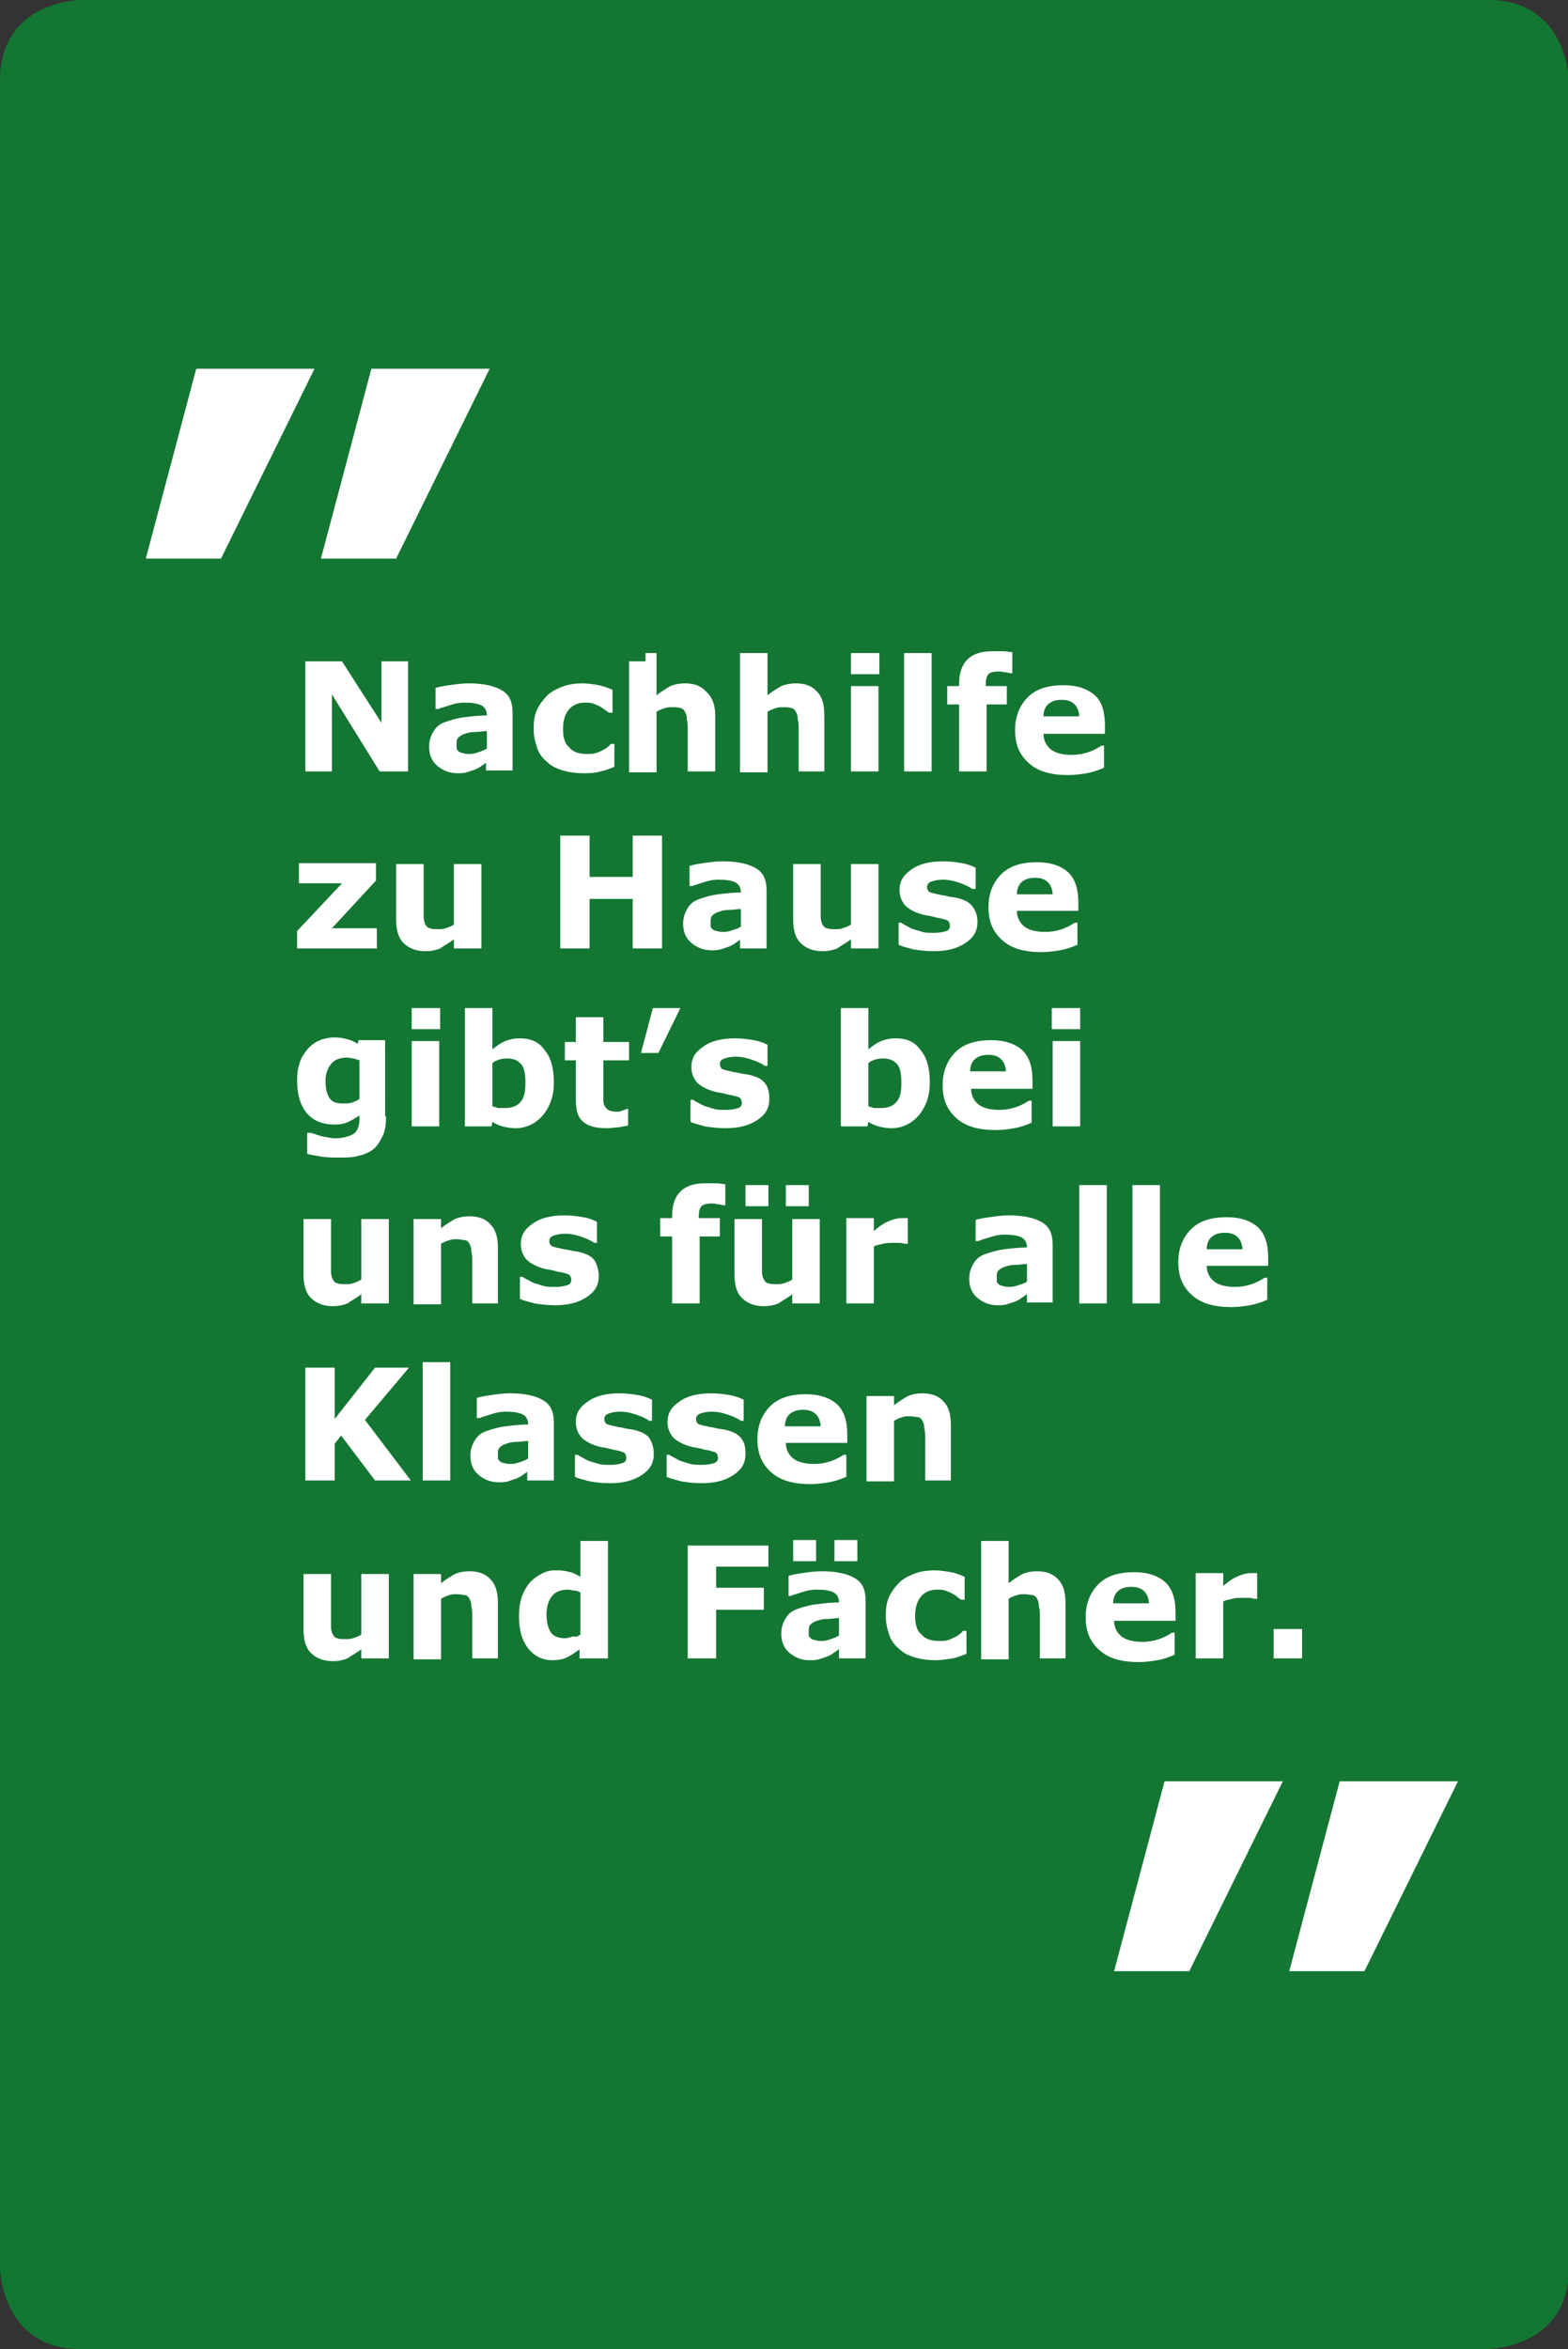 <?xml version="1.0" encoding="utf-8"?>
<!-- Generator: Adobe Illustrator 18.1.1, SVG Export Plug-In . SVG Version: 6.00 Build 0)  -->
<svg version="1.1" id="Ebene_1" xmlns="http://www.w3.org/2000/svg" xmlns:xlink="http://www.w3.org/1999/xlink" x="0px" y="0px"
	 viewBox="0 0 171 256.1" enable-background="new 0 0 171 256.1" xml:space="preserve">
<rect x="0" y="0" width="171" height="256.1" fill="#333333" stroke="none"/>
<g>
	<path fill="#147633" d="M8.7,0.8c0,0-8,0-8,8v238.6c0,0,0,8,8,8h153.5c0,0,8,0,8-8V8.8c0,0,0-8-8-8H8.7z"/>
</g>
<g>
	<path fill="#147633" d="M162.2,256.1H8.8c-8.6,0-8.8-8.7-8.8-8.8V8.8C0,0.1,8.7,0,8.8,0h153.5c8.6,0,8.8,8.7,8.8,8.8v238.6
		C171,256,162.3,256.1,162.2,256.1z M8.8,1.5c-0.3,0-7.2,0.1-7.2,7.2v238.6c0,0.3,0.1,7.2,7.2,7.2h153.5h0c0.3,0,7.3-0.1,7.3-7.2
		V8.8c0-0.3-0.1-7.2-7.2-7.2H8.8z"/>
</g>
<g>
	<rect x="31.7" y="71.1" fill="#147633" width="126" height="156"/>
</g>
<g>
	<path fill="#FFFFFF" d="M44.5,84.1h-3.1l-5.2-8.4v8.4h-2.9V71.8h3.8l4.5,7v-7h2.9V84.1z"/>
	<path fill="#FFFFFF" d="M53.1,83.1c-0.2,0.1-0.4,0.3-0.6,0.4c-0.2,0.2-0.5,0.3-0.7,0.4c-0.3,0.1-0.6,0.2-0.9,0.3
		c-0.3,0.1-0.7,0.1-1,0.1c-0.9,0-1.6-0.3-2.2-0.8c-0.6-0.5-0.9-1.2-0.9-2.1c0-0.7,0.2-1.2,0.5-1.7s0.7-0.8,1.3-1
		c0.6-0.2,1.2-0.4,2-0.5c0.8-0.1,1.7-0.2,2.5-0.2v0c0-0.5-0.2-0.9-0.6-1.1c-0.4-0.2-1-0.3-1.9-0.3c-0.5,0-1,0.1-1.6,0.3
		c-0.6,0.2-1,0.3-1.2,0.4h-0.3V75c0.3-0.1,0.8-0.2,1.5-0.3c0.7-0.1,1.4-0.2,2.1-0.2c1.7,0,2.9,0.3,3.7,0.8c0.8,0.5,1.1,1.3,1.1,2.4
		v6.3h-2.9V83.1z M53.1,81.6v-1.9c-0.4,0-0.8,0.1-1.3,0.1s-0.8,0.1-1.1,0.2c-0.3,0.1-0.5,0.2-0.7,0.4s-0.2,0.4-0.2,0.7
		c0,0.2,0,0.3,0,0.5c0,0.1,0.1,0.2,0.2,0.3c0.1,0.1,0.3,0.2,0.5,0.2c0.2,0.1,0.5,0.1,0.8,0.1c0.3,0,0.6-0.1,0.9-0.2
		S52.8,81.8,53.1,81.6z"/>
	<path fill="#FFFFFF" d="M63.6,84.3c-0.8,0-1.5-0.1-2.2-0.3c-0.7-0.2-1.3-0.5-1.7-0.9c-0.5-0.4-0.9-0.9-1.1-1.5s-0.4-1.3-0.4-2.1
		c0-0.9,0.1-1.6,0.4-2.2c0.3-0.6,0.7-1.1,1.2-1.6c0.5-0.4,1.1-0.7,1.7-0.9s1.3-0.3,2-0.3c0.6,0,1.2,0.1,1.8,0.2
		c0.5,0.1,1,0.3,1.5,0.5v2.5h-0.4c-0.1-0.1-0.3-0.2-0.4-0.3c-0.2-0.1-0.4-0.3-0.6-0.4c-0.2-0.1-0.5-0.2-0.7-0.3
		c-0.3-0.1-0.6-0.1-0.9-0.1c-0.8,0-1.4,0.3-1.8,0.8c-0.4,0.5-0.6,1.2-0.6,2.1c0,0.9,0.2,1.6,0.7,2c0.4,0.5,1.1,0.7,1.9,0.7
		c0.4,0,0.7,0,1-0.1c0.3-0.1,0.5-0.2,0.7-0.3c0.2-0.1,0.4-0.2,0.5-0.3c0.1-0.1,0.3-0.2,0.4-0.4h0.4v2.5c-0.5,0.2-1,0.4-1.5,0.5
		C64.8,84.3,64.2,84.3,63.6,84.3z"/>
	<path fill="#FFFFFF" d="M78,84.1h-3v-4.6c0-0.4,0-0.7-0.1-1.1c0-0.4-0.1-0.6-0.2-0.8c-0.1-0.2-0.3-0.4-0.5-0.4
		c-0.2-0.1-0.5-0.1-0.9-0.1c-0.3,0-0.5,0-0.8,0.1c-0.3,0.1-0.6,0.2-0.9,0.4v6.6h-3V71.2h3v4.6c0.5-0.4,1-0.7,1.5-1
		c0.5-0.2,1-0.3,1.6-0.3c1,0,1.8,0.3,2.3,0.9C77.7,76,78,76.9,78,78V84.1z"/>
	<path fill="#FFFFFF" d="M90.1,84.1h-3v-4.6c0-0.4,0-0.7-0.1-1.1c0-0.4-0.1-0.6-0.2-0.8c-0.1-0.2-0.3-0.4-0.5-0.4
		c-0.2-0.1-0.5-0.1-0.9-0.1c-0.3,0-0.5,0-0.8,0.1c-0.3,0.1-0.6,0.2-0.9,0.4v6.6h-3V71.2h3v4.6c0.5-0.4,1-0.7,1.5-1
		c0.5-0.2,1-0.3,1.6-0.3c1,0,1.8,0.3,2.3,0.9c0.6,0.6,0.8,1.5,0.8,2.6V84.1z"/>
	<path fill="#FFFFFF" d="M95.9,73.5h-3.1v-2.3h3.1V73.5z M95.8,84.1h-3v-9.3h3V84.1z"/>
	<path fill="#FFFFFF" d="M101.6,84.1h-3V71.2h3V84.1z"/>
	<path fill="#FFFFFF" d="M110.4,73.4h-0.2c-0.1,0-0.3-0.1-0.5-0.1c-0.2,0-0.4-0.1-0.7-0.1c-0.6,0-1,0.1-1.2,0.3
		c-0.2,0.2-0.3,0.6-0.3,1.2v0.1h2.3v2h-2.2v7.3h-3v-7.3h-1.3v-2h1.3v-0.3c0-1.1,0.3-2,0.9-2.6c0.6-0.6,1.5-0.9,2.7-0.9
		c0.4,0,0.8,0,1.2,0c0.4,0,0.7,0.1,1,0.1V73.4z"/>
	<path fill="#FFFFFF" d="M120.6,80h-6.8c0,0.7,0.3,1.3,0.8,1.7c0.5,0.4,1.3,0.6,2.3,0.6c0.6,0,1.2-0.1,1.8-0.3
		c0.6-0.2,1.1-0.5,1.4-0.7h0.3v2.4c-0.7,0.3-1.3,0.5-1.9,0.6s-1.3,0.2-2,0.2c-1.9,0-3.3-0.4-4.3-1.3s-1.5-2-1.5-3.6
		c0-1.5,0.5-2.7,1.4-3.6c0.9-0.9,2.2-1.3,3.9-1.3c1.5,0,2.6,0.4,3.4,1.1s1.1,1.9,1.1,3.3V80z M117.7,78.2c0-0.6-0.2-1.1-0.5-1.4
		s-0.7-0.5-1.4-0.5c-0.6,0-1,0.1-1.4,0.4c-0.4,0.3-0.6,0.8-0.6,1.4H117.7z"/>
</g>
<g>
	<path fill="#FFFFFF" d="M41.1,103.4h-8.7v-1.9l4.9-5.2h-4.7v-2.2H41V96l-4.8,5.2h4.9V103.4z"/>
	<path fill="#FFFFFF" d="M52.5,103.4h-3v-1c-0.5,0.4-1.1,0.7-1.5,1c-0.5,0.2-1,0.3-1.6,0.3c-1,0-1.8-0.3-2.4-0.9
		c-0.6-0.6-0.8-1.5-0.8-2.6v-6h3v4.6c0,0.5,0,0.9,0,1.2s0.1,0.6,0.2,0.8c0.1,0.2,0.3,0.4,0.5,0.4c0.2,0.1,0.5,0.1,0.9,0.1
		c0.3,0,0.5,0,0.8-0.1s0.6-0.2,0.9-0.4v-6.6h3V103.4z"/>
	<path fill="#FFFFFF" d="M72.2,103.4h-3.2V98h-4.7v5.4h-3.2V91.1h3.2v4.5h4.7v-4.5h3.2V103.4z"/>
	<path fill="#FFFFFF" d="M80.8,102.4c-0.2,0.1-0.4,0.3-0.6,0.4c-0.2,0.2-0.5,0.3-0.7,0.4c-0.3,0.1-0.6,0.2-0.9,0.3
		c-0.3,0.1-0.7,0.1-1,0.1c-0.9,0-1.6-0.3-2.2-0.8c-0.6-0.5-0.9-1.2-0.9-2.1c0-0.7,0.2-1.2,0.5-1.7s0.7-0.8,1.3-1
		c0.6-0.2,1.2-0.4,2-0.5c0.8-0.1,1.7-0.2,2.5-0.2v0c0-0.5-0.2-0.9-0.6-1.1c-0.4-0.2-1-0.3-1.9-0.3c-0.5,0-1,0.1-1.6,0.3
		c-0.6,0.2-1,0.3-1.2,0.4h-0.3v-2.2c0.3-0.1,0.8-0.2,1.5-0.3c0.7-0.1,1.4-0.2,2.1-0.2c1.7,0,2.9,0.3,3.7,0.8s1.1,1.3,1.1,2.4v6.3
		h-2.9V102.4z M80.8,101v-1.9c-0.4,0-0.8,0.1-1.3,0.1s-0.8,0.1-1.1,0.2c-0.3,0.1-0.5,0.2-0.7,0.4s-0.2,0.4-0.2,0.7
		c0,0.2,0,0.3,0,0.5c0,0.1,0.1,0.2,0.2,0.3c0.1,0.1,0.3,0.2,0.5,0.2c0.2,0.1,0.5,0.1,0.8,0.1c0.3,0,0.6-0.1,0.9-0.2
		S80.6,101.2,80.8,101z"/>
	<path fill="#FFFFFF" d="M95.8,103.4h-3v-1c-0.5,0.4-1.1,0.7-1.5,1c-0.5,0.2-1,0.3-1.6,0.3c-1,0-1.8-0.3-2.4-0.9
		c-0.6-0.6-0.8-1.5-0.8-2.6v-6h3v4.6c0,0.5,0,0.9,0,1.2s0.1,0.6,0.2,0.8c0.1,0.2,0.3,0.4,0.5,0.4c0.2,0.1,0.5,0.1,0.9,0.1
		c0.3,0,0.5,0,0.8-0.1s0.6-0.2,0.9-0.4v-6.6h3V103.4z"/>
	<path fill="#FFFFFF" d="M106.6,100.5c0,1-0.4,1.7-1.3,2.3c-0.9,0.6-2,0.9-3.5,0.9c-0.8,0-1.6-0.1-2.2-0.2c-0.7-0.2-1.2-0.3-1.6-0.5
		v-2.4h0.3c0.1,0.1,0.3,0.2,0.5,0.3c0.2,0.1,0.5,0.3,0.8,0.4c0.3,0.1,0.7,0.2,1,0.3s0.8,0.1,1.3,0.1c0.6,0,1-0.1,1.3-0.2
		c0.3-0.1,0.4-0.3,0.4-0.6c0-0.2-0.1-0.4-0.2-0.5s-0.5-0.2-0.9-0.3c-0.2,0-0.5-0.1-0.9-0.2c-0.4-0.1-0.7-0.1-1-0.2
		c-0.8-0.2-1.5-0.6-1.9-1c-0.4-0.5-0.6-1-0.6-1.7c0-0.9,0.4-1.6,1.3-2.2c0.8-0.6,2-0.9,3.5-0.9c0.7,0,1.4,0.1,2,0.2
		c0.6,0.1,1.1,0.3,1.5,0.5v2.3H106c-0.4-0.3-0.9-0.5-1.5-0.7c-0.6-0.2-1.1-0.3-1.7-0.3c-0.5,0-0.9,0.1-1.2,0.2
		c-0.3,0.1-0.5,0.3-0.5,0.6c0,0.2,0.1,0.4,0.2,0.5c0.1,0.1,0.5,0.2,1,0.3c0.3,0.1,0.6,0.1,1,0.2c0.3,0.1,0.7,0.1,1.1,0.2
		c0.8,0.2,1.4,0.5,1.7,1C106.4,99.3,106.6,99.8,106.6,100.5z"/>
	<path fill="#FFFFFF" d="M117.7,99.3h-6.8c0,0.7,0.3,1.3,0.8,1.7c0.5,0.4,1.3,0.6,2.3,0.6c0.6,0,1.2-0.1,1.8-0.3
		c0.6-0.2,1.1-0.5,1.4-0.7h0.3v2.4c-0.7,0.3-1.3,0.5-1.9,0.6s-1.3,0.2-2,0.2c-1.9,0-3.3-0.4-4.3-1.3s-1.5-2-1.5-3.6
		c0-1.5,0.5-2.7,1.4-3.6c0.9-0.9,2.2-1.3,3.9-1.3c1.5,0,2.6,0.4,3.4,1.1c0.8,0.8,1.1,1.9,1.1,3.3V99.3z M114.8,97.6
		c0-0.6-0.2-1.1-0.5-1.4c-0.3-0.3-0.7-0.5-1.4-0.5c-0.6,0-1,0.1-1.4,0.4c-0.4,0.3-0.6,0.8-0.6,1.4H114.8z"/>
</g>
<g>
	<path fill="#FFFFFF" d="M42.1,121.7c0,0.9-0.1,1.6-0.4,2.2s-0.6,1.1-1,1.4c-0.4,0.3-1,0.6-1.6,0.7c-0.6,0.2-1.3,0.2-2.1,0.2
		c-0.6,0-1.3,0-1.9-0.1s-1.2-0.2-1.6-0.3v-2.3h0.4c0.4,0.1,0.8,0.3,1.3,0.4s1,0.2,1.4,0.2c0.5,0,1-0.1,1.3-0.2
		c0.3-0.1,0.6-0.2,0.8-0.4c0.2-0.2,0.3-0.4,0.4-0.7c0.1-0.3,0.1-0.6,0.1-1v-0.2c-0.4,0.3-0.8,0.5-1.2,0.7c-0.4,0.2-0.9,0.3-1.5,0.3
		c-1.3,0-2.3-0.4-3-1.2c-0.7-0.8-1.1-2-1.1-3.6c0-0.8,0.1-1.4,0.3-2c0.2-0.6,0.5-1,0.9-1.5c0.4-0.4,0.8-0.7,1.3-0.9
		c0.5-0.2,1.1-0.3,1.6-0.3c0.5,0,1,0.1,1.4,0.2c0.4,0.1,0.8,0.3,1.1,0.5l0.1-0.4h2.9V121.7z M39.2,119.8v-4.2
		c-0.2-0.1-0.4-0.1-0.6-0.2c-0.2,0-0.5-0.1-0.7-0.1c-0.8,0-1.4,0.2-1.8,0.7s-0.6,1.1-0.6,1.9c0,0.9,0.2,1.5,0.5,1.9
		c0.3,0.4,0.8,0.5,1.5,0.5c0.3,0,0.6,0,0.9-0.1S38.9,120,39.2,119.8z"/>
	<path fill="#FFFFFF" d="M48,112.2h-3.1v-2.3H48V112.2z M47.9,122.8h-3v-9.3h3V122.8z"/>
	<path fill="#FFFFFF" d="M60.4,118c0,1.5-0.4,2.6-1.2,3.6c-0.8,0.9-1.8,1.4-3,1.4c-0.5,0-1-0.1-1.4-0.2s-0.8-0.3-1.1-0.5l-0.1,0.5
		h-2.9v-12.9h3v4.5c0.5-0.4,0.9-0.7,1.4-0.9c0.5-0.2,1-0.3,1.6-0.3c1.2,0,2.1,0.4,2.7,1.3C60.1,115.3,60.4,116.5,60.4,118z
		 M57.3,118c0-0.8-0.1-1.5-0.4-1.9s-0.8-0.7-1.5-0.7c-0.3,0-0.6,0-0.9,0.1s-0.6,0.2-0.8,0.4v4.7c0.2,0.1,0.4,0.1,0.6,0.2
		c0.2,0,0.4,0,0.7,0c0.8,0,1.4-0.2,1.8-0.7S57.3,119,57.3,118z"/>
	<path fill="#FFFFFF" d="M68.5,122.7c-0.3,0.1-0.7,0.1-1,0.2c-0.4,0-0.8,0.1-1.3,0.1c-1.2,0-2-0.2-2.6-0.7s-0.8-1.3-0.8-2.4v-4.3
		h-1.2v-2h1.2v-2.7h3v2.7h2.8v2h-2.8v3.3c0,0.3,0,0.6,0,0.9c0,0.2,0,0.5,0.1,0.7c0.1,0.2,0.2,0.3,0.4,0.5c0.2,0.1,0.5,0.2,0.9,0.2
		c0.2,0,0.4,0,0.6-0.1c0.2-0.1,0.4-0.1,0.5-0.2h0.2V122.7z"/>
	<path fill="#FFFFFF" d="M74.2,109.9l-2.4,4.9h-1.9l1.3-4.9H74.2z"/>
	<path fill="#FFFFFF" d="M83.9,119.8c0,1-0.4,1.7-1.3,2.3c-0.9,0.6-2,0.9-3.5,0.9c-0.8,0-1.6-0.1-2.2-0.2c-0.7-0.2-1.2-0.3-1.6-0.5
		v-2.4h0.3c0.1,0.1,0.3,0.2,0.5,0.3c0.2,0.1,0.5,0.3,0.8,0.4c0.3,0.1,0.7,0.2,1,0.3s0.8,0.1,1.3,0.1c0.6,0,1-0.1,1.3-0.2
		c0.3-0.1,0.4-0.3,0.4-0.6c0-0.2-0.1-0.4-0.2-0.5s-0.5-0.2-0.9-0.3c-0.2,0-0.5-0.1-0.9-0.2c-0.4-0.1-0.7-0.1-1-0.2
		c-0.8-0.2-1.5-0.6-1.9-1c-0.4-0.5-0.6-1-0.6-1.7c0-0.9,0.4-1.6,1.3-2.2c0.8-0.6,2-0.9,3.5-0.9c0.7,0,1.4,0.1,2,0.2
		c0.6,0.1,1.1,0.3,1.5,0.5v2.3h-0.3c-0.4-0.3-0.9-0.5-1.5-0.7c-0.6-0.2-1.1-0.3-1.7-0.3c-0.5,0-0.9,0.1-1.2,0.2
		c-0.3,0.1-0.5,0.3-0.5,0.6c0,0.2,0.1,0.4,0.2,0.5c0.1,0.1,0.5,0.2,1,0.3c0.3,0.1,0.6,0.1,1,0.2c0.3,0.1,0.7,0.1,1.1,0.2
		c0.8,0.2,1.4,0.5,1.7,1C83.8,118.6,83.9,119.2,83.9,119.8z"/>
	<path fill="#FFFFFF" d="M101.4,118c0,1.5-0.4,2.6-1.2,3.6c-0.8,0.9-1.8,1.4-3,1.4c-0.5,0-1-0.1-1.4-0.2s-0.8-0.3-1.1-0.5l-0.1,0.5
		h-2.9v-12.9h3v4.5c0.5-0.4,0.9-0.7,1.4-0.9c0.5-0.2,1-0.3,1.6-0.3c1.2,0,2.1,0.4,2.7,1.3C101.1,115.3,101.4,116.5,101.4,118z
		 M98.3,118c0-0.8-0.1-1.5-0.4-1.9s-0.8-0.7-1.5-0.7c-0.3,0-0.6,0-0.9,0.1s-0.6,0.2-0.8,0.4v4.7c0.2,0.1,0.4,0.1,0.6,0.2
		c0.2,0,0.4,0,0.7,0c0.8,0,1.4-0.2,1.8-0.7S98.3,119,98.3,118z"/>
	<path fill="#FFFFFF" d="M112.7,118.7h-6.8c0,0.7,0.3,1.3,0.8,1.7c0.5,0.4,1.3,0.6,2.3,0.6c0.6,0,1.2-0.1,1.8-0.3
		c0.6-0.2,1.1-0.5,1.4-0.7h0.3v2.4c-0.7,0.3-1.3,0.5-1.9,0.6s-1.3,0.2-2,0.2c-1.9,0-3.3-0.4-4.3-1.3s-1.5-2-1.5-3.6
		c0-1.5,0.5-2.7,1.4-3.6c0.9-0.9,2.2-1.3,3.9-1.3c1.5,0,2.6,0.4,3.4,1.1c0.8,0.8,1.1,1.9,1.1,3.3V118.7z M109.7,116.9
		c0-0.6-0.2-1.1-0.5-1.4c-0.3-0.3-0.7-0.5-1.4-0.5c-0.6,0-1,0.1-1.4,0.4c-0.4,0.3-0.6,0.8-0.6,1.4H109.7z"/>
	<path fill="#FFFFFF" d="M117.8,112.2h-3.1v-2.3h3.1V112.2z M117.8,122.8h-3v-9.3h3V122.8z"/>
</g>
<g>
	<path fill="#FFFFFF" d="M42.4,142.1h-3v-1c-0.5,0.4-1.1,0.7-1.5,1c-0.5,0.2-1,0.3-1.6,0.3c-1,0-1.8-0.3-2.4-0.9
		c-0.6-0.6-0.8-1.5-0.8-2.6v-6h3v4.6c0,0.5,0,0.9,0,1.2s0.1,0.6,0.2,0.8c0.1,0.2,0.3,0.4,0.5,0.4c0.2,0.1,0.5,0.1,0.9,0.1
		c0.3,0,0.5,0,0.8-0.1s0.6-0.2,0.9-0.4v-6.6h3V142.1z"/>
	<path fill="#FFFFFF" d="M54.5,142.1h-3v-4.6c0-0.4,0-0.7-0.1-1.1c0-0.4-0.1-0.6-0.2-0.8c-0.1-0.2-0.3-0.4-0.5-0.4s-0.5-0.1-0.9-0.1
		c-0.3,0-0.5,0-0.8,0.1s-0.6,0.2-0.9,0.4v6.6h-3v-9.3h3v1c0.5-0.4,1-0.7,1.5-1c0.5-0.2,1-0.3,1.6-0.3c1,0,1.8,0.3,2.3,0.9
		c0.6,0.6,0.8,1.5,0.8,2.6V142.1z"/>
	<path fill="#FFFFFF" d="M65.3,139.1c0,1-0.4,1.7-1.3,2.3c-0.9,0.6-2,0.9-3.5,0.9c-0.8,0-1.6-0.1-2.2-0.2c-0.7-0.2-1.2-0.3-1.6-0.5
		v-2.4h0.3c0.1,0.1,0.3,0.2,0.5,0.3c0.2,0.1,0.5,0.3,0.8,0.4c0.3,0.1,0.7,0.2,1,0.3s0.8,0.1,1.3,0.1c0.6,0,1-0.1,1.3-0.2
		c0.3-0.1,0.4-0.3,0.4-0.6c0-0.2-0.1-0.4-0.2-0.5s-0.5-0.2-0.9-0.3c-0.2,0-0.5-0.1-0.9-0.2c-0.4-0.1-0.7-0.1-1-0.2
		c-0.8-0.2-1.5-0.6-1.9-1c-0.4-0.5-0.6-1-0.6-1.7c0-0.9,0.4-1.6,1.3-2.2c0.8-0.6,2-0.9,3.5-0.9c0.7,0,1.4,0.1,2,0.2
		c0.6,0.1,1.1,0.3,1.5,0.5v2.3h-0.3c-0.4-0.3-0.9-0.5-1.5-0.7c-0.6-0.2-1.1-0.3-1.7-0.3c-0.5,0-0.9,0.1-1.2,0.2
		c-0.3,0.1-0.5,0.3-0.5,0.6c0,0.2,0.1,0.4,0.2,0.5c0.1,0.1,0.5,0.2,1,0.3c0.3,0.1,0.6,0.1,1,0.2c0.3,0.1,0.7,0.1,1.1,0.2
		c0.8,0.2,1.4,0.5,1.7,1C65.1,137.9,65.3,138.5,65.3,139.1z"/>
	<path fill="#FFFFFF" d="M79.1,131.4h-0.2c-0.1,0-0.3-0.1-0.5-0.1c-0.2,0-0.4-0.1-0.7-0.1c-0.6,0-1,0.1-1.2,0.3
		c-0.2,0.2-0.3,0.6-0.3,1.2v0.1h2.3v2h-2.2v7.3h-3v-7.3H72v-2h1.3v-0.3c0-1.1,0.3-2,0.9-2.6c0.6-0.6,1.5-0.9,2.7-0.9
		c0.4,0,0.8,0,1.2,0c0.4,0,0.7,0.1,1,0.1V131.4z"/>
	<path fill="#FFFFFF" d="M89.4,142.1h-3v-1c-0.5,0.4-1.1,0.7-1.5,1c-0.5,0.2-1,0.3-1.6,0.3c-1,0-1.8-0.3-2.4-0.9
		c-0.6-0.6-0.8-1.5-0.8-2.6v-6h3v4.6c0,0.5,0,0.9,0,1.2s0.1,0.6,0.2,0.8c0.1,0.2,0.3,0.4,0.5,0.4c0.2,0.1,0.5,0.1,0.9,0.1
		c0.3,0,0.5,0,0.8-0.1s0.6-0.2,0.9-0.4v-6.6h3V142.1z M83.8,131.5h-2.5v-2.3h2.5V131.5z M88.2,131.5h-2.5v-2.3h2.5V131.5z"/>
	<path fill="#FFFFFF" d="M99,135.6h-0.3c-0.1,0-0.3-0.1-0.6-0.1c-0.3,0-0.5,0-0.7,0c-0.4,0-0.8,0-1.1,0.1s-0.7,0.1-1,0.3v6.2h-3
		v-9.3h3v1.4c0.7-0.6,1.2-0.9,1.7-1.1s0.9-0.3,1.3-0.3c0.1,0,0.2,0,0.4,0c0.1,0,0.2,0,0.3,0V135.6z"/>
	<path fill="#FFFFFF" d="M112,141.1c-0.2,0.1-0.4,0.3-0.6,0.4c-0.2,0.2-0.5,0.3-0.7,0.4c-0.3,0.1-0.6,0.2-0.9,0.3
		c-0.3,0.1-0.7,0.1-1,0.1c-0.9,0-1.6-0.3-2.2-0.8c-0.6-0.5-0.9-1.2-0.9-2.1c0-0.7,0.2-1.2,0.5-1.7s0.7-0.8,1.3-1
		c0.6-0.2,1.2-0.4,2-0.5c0.8-0.1,1.7-0.2,2.5-0.2v0c0-0.5-0.2-0.9-0.6-1.1c-0.4-0.2-1-0.3-1.9-0.3c-0.5,0-1,0.1-1.6,0.3
		c-0.6,0.2-1,0.3-1.2,0.4h-0.3V133c0.3-0.1,0.8-0.2,1.5-0.3c0.7-0.1,1.4-0.2,2.1-0.2c1.7,0,2.9,0.3,3.7,0.8s1.1,1.3,1.1,2.4v6.3H112
		V141.1z M112,139.7v-1.9c-0.4,0-0.8,0.1-1.3,0.1s-0.8,0.1-1.1,0.2c-0.3,0.1-0.5,0.2-0.7,0.4s-0.2,0.4-0.2,0.7c0,0.2,0,0.3,0,0.5
		c0,0.1,0.1,0.2,0.2,0.3c0.1,0.1,0.3,0.2,0.5,0.2c0.2,0.1,0.5,0.1,0.8,0.1c0.3,0,0.6-0.1,0.9-0.2S111.8,139.9,112,139.7z"/>
	<path fill="#FFFFFF" d="M120.7,142.1h-3v-12.9h3V142.1z"/>
	<path fill="#FFFFFF" d="M126.5,142.1h-3v-12.9h3V142.1z"/>
	<path fill="#FFFFFF" d="M138.4,138h-6.8c0,0.7,0.3,1.3,0.8,1.7c0.5,0.4,1.3,0.6,2.3,0.6c0.6,0,1.2-0.1,1.8-0.3
		c0.6-0.2,1.1-0.5,1.4-0.7h0.3v2.4c-0.7,0.3-1.3,0.5-1.9,0.6s-1.3,0.2-2,0.2c-1.9,0-3.3-0.4-4.3-1.3s-1.5-2-1.5-3.6
		c0-1.5,0.5-2.7,1.4-3.6c0.9-0.9,2.2-1.3,3.9-1.3c1.5,0,2.6,0.4,3.4,1.1c0.8,0.8,1.1,1.9,1.1,3.3V138z M135.5,136.3
		c0-0.6-0.2-1.1-0.5-1.4c-0.3-0.3-0.7-0.5-1.4-0.5c-0.6,0-1,0.1-1.4,0.4c-0.4,0.3-0.6,0.8-0.6,1.4H135.5z"/>
</g>
<g>
	<path fill="#FFFFFF" d="M44.8,161.4h-3.9l-3.7-4.9l-0.7,0.9v4h-3.2v-12.3h3.2v5.6l4.4-5.6h3.7l-4.8,5.7L44.8,161.4z"/>
	<path fill="#FFFFFF" d="M49.1,161.4h-3v-12.9h3V161.4z"/>
	<path fill="#FFFFFF" d="M57.6,160.4c-0.2,0.1-0.4,0.3-0.6,0.4c-0.2,0.2-0.5,0.3-0.7,0.4c-0.3,0.1-0.6,0.2-0.9,0.3
		c-0.3,0.1-0.7,0.1-1,0.1c-0.9,0-1.6-0.3-2.2-0.8c-0.6-0.5-0.9-1.2-0.9-2.1c0-0.7,0.2-1.2,0.5-1.7s0.7-0.8,1.3-1
		c0.6-0.2,1.2-0.4,2-0.5c0.8-0.1,1.7-0.2,2.5-0.2v0c0-0.5-0.2-0.9-0.6-1.1c-0.4-0.2-1-0.3-1.9-0.3c-0.5,0-1,0.1-1.6,0.3
		c-0.6,0.2-1,0.3-1.2,0.4h-0.3v-2.2c0.3-0.1,0.8-0.2,1.5-0.3c0.7-0.1,1.4-0.2,2.1-0.2c1.7,0,2.9,0.3,3.7,0.8s1.1,1.3,1.1,2.4v6.3
		h-2.9V160.4z M57.6,159v-1.9c-0.4,0-0.8,0.1-1.3,0.1s-0.8,0.1-1.1,0.2c-0.3,0.1-0.5,0.2-0.7,0.4s-0.2,0.4-0.2,0.7
		c0,0.2,0,0.3,0,0.5c0,0.1,0.1,0.2,0.2,0.3c0.1,0.1,0.3,0.2,0.5,0.2c0.2,0.1,0.5,0.1,0.8,0.1c0.3,0,0.6-0.1,0.9-0.2
		S57.3,159.2,57.6,159z"/>
	<path fill="#FFFFFF" d="M71.3,158.5c0,1-0.4,1.7-1.3,2.3c-0.9,0.6-2,0.9-3.5,0.9c-0.8,0-1.6-0.1-2.2-0.2c-0.7-0.2-1.2-0.3-1.6-0.5
		v-2.4h0.3c0.1,0.1,0.3,0.2,0.5,0.3c0.2,0.1,0.5,0.3,0.8,0.4c0.3,0.1,0.7,0.2,1,0.3s0.8,0.1,1.3,0.1c0.6,0,1-0.1,1.3-0.2
		c0.3-0.1,0.4-0.3,0.4-0.6c0-0.2-0.1-0.4-0.2-0.5s-0.5-0.2-0.9-0.3c-0.2,0-0.5-0.1-0.9-0.2c-0.4-0.1-0.7-0.1-1-0.2
		c-0.8-0.2-1.5-0.6-1.9-1c-0.4-0.5-0.6-1-0.6-1.7c0-0.9,0.4-1.6,1.3-2.2c0.8-0.6,2-0.9,3.5-0.9c0.7,0,1.4,0.1,2,0.2
		c0.6,0.1,1.1,0.3,1.5,0.5v2.3h-0.3c-0.4-0.3-0.9-0.5-1.5-0.7c-0.6-0.2-1.1-0.3-1.7-0.3c-0.5,0-0.9,0.1-1.2,0.2
		c-0.3,0.1-0.5,0.3-0.5,0.6c0,0.2,0.1,0.4,0.2,0.5c0.1,0.1,0.5,0.2,1,0.3c0.3,0.1,0.6,0.1,1,0.2c0.3,0.1,0.7,0.1,1.1,0.2
		c0.8,0.2,1.4,0.5,1.7,1C71.1,157.3,71.3,157.8,71.3,158.5z"/>
	<path fill="#FFFFFF" d="M81.3,158.5c0,1-0.4,1.7-1.3,2.3c-0.9,0.6-2,0.9-3.5,0.9c-0.8,0-1.6-0.1-2.2-0.2c-0.7-0.2-1.2-0.3-1.6-0.5
		v-2.4h0.3c0.1,0.1,0.3,0.2,0.5,0.3c0.2,0.1,0.5,0.3,0.8,0.4c0.3,0.1,0.7,0.2,1,0.3s0.8,0.1,1.3,0.1c0.6,0,1-0.1,1.3-0.2
		c0.3-0.1,0.4-0.3,0.4-0.6c0-0.2-0.1-0.4-0.2-0.5s-0.5-0.2-0.9-0.3c-0.2,0-0.5-0.1-0.9-0.2c-0.4-0.1-0.7-0.1-1-0.2
		c-0.8-0.2-1.5-0.6-1.9-1c-0.4-0.5-0.6-1-0.6-1.7c0-0.9,0.4-1.6,1.3-2.2c0.8-0.6,2-0.9,3.5-0.9c0.7,0,1.4,0.1,2,0.2
		c0.6,0.1,1.1,0.3,1.5,0.5v2.3h-0.3c-0.4-0.3-0.9-0.5-1.5-0.7c-0.6-0.2-1.1-0.3-1.7-0.3c-0.5,0-0.9,0.1-1.2,0.2
		c-0.3,0.1-0.5,0.3-0.5,0.6c0,0.2,0.1,0.4,0.2,0.5c0.1,0.1,0.5,0.2,1,0.3c0.3,0.1,0.6,0.1,1,0.2c0.3,0.1,0.7,0.1,1.1,0.2
		c0.8,0.2,1.4,0.5,1.7,1C81.2,157.3,81.3,157.8,81.3,158.5z"/>
	<path fill="#FFFFFF" d="M92.5,157.3h-6.8c0,0.7,0.3,1.3,0.8,1.7c0.5,0.4,1.3,0.6,2.3,0.6c0.6,0,1.2-0.1,1.8-0.3
		c0.6-0.2,1.1-0.5,1.4-0.7h0.3v2.4c-0.7,0.3-1.3,0.5-1.9,0.6s-1.3,0.2-2,0.2c-1.9,0-3.3-0.4-4.3-1.3s-1.5-2-1.5-3.6
		c0-1.5,0.5-2.7,1.4-3.6c0.9-0.9,2.2-1.3,3.9-1.3c1.5,0,2.6,0.4,3.4,1.1c0.8,0.8,1.1,1.9,1.1,3.3V157.3z M89.5,155.6
		c0-0.6-0.2-1.1-0.5-1.4c-0.3-0.3-0.7-0.5-1.4-0.5c-0.6,0-1,0.1-1.4,0.4c-0.4,0.3-0.6,0.8-0.6,1.4H89.5z"/>
	<path fill="#FFFFFF" d="M103.9,161.4h-3v-4.6c0-0.4,0-0.7-0.1-1.1c0-0.4-0.1-0.6-0.2-0.8c-0.1-0.2-0.3-0.4-0.5-0.4
		s-0.5-0.1-0.9-0.1c-0.3,0-0.5,0-0.8,0.1s-0.6,0.2-0.9,0.4v6.6h-3v-9.3h3v1c0.5-0.4,1-0.7,1.5-1c0.5-0.2,1-0.3,1.6-0.3
		c1,0,1.8,0.3,2.3,0.9c0.6,0.6,0.8,1.5,0.8,2.6V161.4z"/>
</g>
<g>
	<path fill="#FFFFFF" d="M42.4,180.8h-3v-1c-0.5,0.4-1.1,0.7-1.5,1c-0.5,0.2-1,0.3-1.6,0.3c-1,0-1.8-0.3-2.4-0.9
		c-0.6-0.6-0.8-1.5-0.8-2.6v-6h3v4.6c0,0.5,0,0.9,0,1.2s0.1,0.6,0.2,0.8c0.1,0.2,0.3,0.4,0.5,0.4c0.2,0.1,0.5,0.1,0.9,0.1
		c0.3,0,0.5,0,0.8-0.1s0.6-0.2,0.9-0.4v-6.6h3V180.8z"/>
	<path fill="#FFFFFF" d="M54.5,180.8h-3v-4.6c0-0.4,0-0.7-0.1-1.1c0-0.4-0.1-0.6-0.2-0.8c-0.1-0.2-0.3-0.4-0.5-0.4s-0.5-0.1-0.9-0.1
		c-0.3,0-0.5,0-0.8,0.1s-0.6,0.2-0.9,0.4v6.6h-3v-9.3h3v1c0.5-0.4,1-0.7,1.5-1c0.5-0.2,1-0.3,1.6-0.3c1,0,1.8,0.3,2.3,0.9
		c0.6,0.6,0.8,1.5,0.8,2.6V180.8z"/>
	<path fill="#FFFFFF" d="M66.2,180.8h-3v-1c-0.5,0.4-1,0.7-1.4,0.9c-0.4,0.2-1,0.3-1.5,0.3c-1.1,0-2-0.4-2.7-1.3c-0.7-0.9-1-2-1-3.5
		c0-0.8,0.1-1.5,0.3-2.1c0.2-0.6,0.5-1.1,0.9-1.6c0.4-0.4,0.8-0.7,1.4-1s1.1-0.3,1.6-0.3c0.6,0,1,0.1,1.4,0.2
		c0.4,0.1,0.7,0.3,1.1,0.5v-3.9h3V180.8z M63.3,178.2v-4.6c-0.2-0.1-0.4-0.2-0.7-0.2c-0.2,0-0.4-0.1-0.6-0.1c-0.8,0-1.4,0.2-1.8,0.7
		c-0.4,0.5-0.6,1.2-0.6,2c0,0.9,0.2,1.6,0.5,2c0.3,0.4,0.8,0.6,1.5,0.6c0.3,0,0.6-0.1,0.9-0.2C62.8,178.5,63,178.4,63.3,178.2z"/>
	<path fill="#FFFFFF" d="M83.8,170.8h-5.7v2.3h5.2v2.4h-5.2v5.3H75v-12.3h8.8V170.8z"/>
	<path fill="#FFFFFF" d="M91.5,179.8c-0.2,0.1-0.4,0.3-0.6,0.4c-0.2,0.2-0.5,0.3-0.7,0.4c-0.3,0.1-0.6,0.2-0.9,0.3
		c-0.3,0.1-0.7,0.1-1,0.1c-0.9,0-1.6-0.3-2.2-0.8c-0.6-0.5-0.9-1.2-0.9-2.1c0-0.7,0.2-1.2,0.5-1.7s0.7-0.8,1.3-1
		c0.6-0.2,1.2-0.4,2-0.5c0.8-0.1,1.7-0.2,2.5-0.2v0c0-0.5-0.2-0.9-0.6-1.1c-0.4-0.2-1-0.3-1.9-0.3c-0.5,0-1,0.1-1.6,0.3
		c-0.6,0.2-1,0.3-1.2,0.4H86v-2.2c0.3-0.1,0.8-0.2,1.5-0.3c0.7-0.1,1.4-0.2,2.1-0.2c1.7,0,2.9,0.3,3.7,0.8s1.1,1.3,1.1,2.4v6.3h-2.9
		V179.8z M89,170.2h-2.5v-2.3H89V170.2z M91.5,178.3v-1.9c-0.4,0-0.8,0.1-1.3,0.1s-0.8,0.1-1.1,0.2c-0.3,0.1-0.5,0.2-0.7,0.4
		s-0.2,0.4-0.2,0.7c0,0.2,0,0.3,0,0.5c0,0.1,0.1,0.2,0.2,0.3c0.1,0.1,0.3,0.2,0.5,0.2c0.2,0.1,0.5,0.1,0.8,0.1
		c0.3,0,0.6-0.1,0.9-0.2S91.2,178.5,91.5,178.3z M93.4,170.2H91v-2.3h2.5V170.2z"/>
	<path fill="#FFFFFF" d="M102,181c-0.8,0-1.5-0.1-2.2-0.3c-0.7-0.2-1.3-0.5-1.7-0.9c-0.5-0.4-0.9-0.9-1.1-1.5s-0.4-1.3-0.4-2.1
		c0-0.9,0.1-1.6,0.4-2.2c0.3-0.6,0.7-1.1,1.2-1.6c0.5-0.4,1.1-0.7,1.7-0.9s1.3-0.3,2-0.3c0.6,0,1.2,0.1,1.8,0.2s1,0.3,1.5,0.5v2.5
		h-0.4c-0.1-0.1-0.3-0.2-0.4-0.3s-0.4-0.3-0.6-0.4c-0.2-0.1-0.5-0.2-0.7-0.3c-0.3-0.1-0.6-0.1-0.9-0.1c-0.8,0-1.4,0.3-1.8,0.8
		c-0.4,0.5-0.6,1.2-0.6,2.1c0,0.9,0.2,1.6,0.7,2c0.4,0.5,1.1,0.7,1.9,0.7c0.4,0,0.7,0,1-0.1c0.3-0.1,0.5-0.2,0.7-0.3
		c0.2-0.1,0.4-0.2,0.5-0.3c0.1-0.1,0.3-0.2,0.4-0.4h0.4v2.5c-0.5,0.2-1,0.4-1.5,0.5C103.2,180.9,102.6,181,102,181z"/>
	<path fill="#FFFFFF" d="M116.4,180.8h-3v-4.6c0-0.4,0-0.7-0.1-1.1c0-0.4-0.1-0.6-0.2-0.8c-0.1-0.2-0.3-0.4-0.5-0.4
		s-0.5-0.1-0.9-0.1c-0.3,0-0.5,0-0.8,0.1s-0.6,0.2-0.9,0.4v6.6h-3v-12.9h3v4.6c0.5-0.4,1-0.7,1.5-1c0.5-0.2,1-0.3,1.6-0.3
		c1,0,1.8,0.3,2.3,0.9c0.6,0.6,0.8,1.5,0.8,2.6V180.8z"/>
	<path fill="#FFFFFF" d="M128.3,176.7h-6.8c0,0.7,0.3,1.3,0.8,1.7c0.5,0.4,1.3,0.6,2.3,0.6c0.6,0,1.2-0.1,1.8-0.3
		c0.6-0.2,1.1-0.5,1.4-0.7h0.3v2.4c-0.7,0.3-1.3,0.5-1.9,0.6s-1.3,0.2-2,0.2c-1.9,0-3.3-0.4-4.3-1.3s-1.5-2-1.5-3.6
		c0-1.5,0.5-2.7,1.4-3.6c0.9-0.9,2.2-1.3,3.9-1.3c1.5,0,2.6,0.4,3.4,1.1c0.8,0.8,1.1,1.9,1.1,3.3V176.7z M125.3,174.9
		c0-0.6-0.2-1.1-0.5-1.4c-0.3-0.3-0.7-0.5-1.4-0.5c-0.6,0-1,0.1-1.4,0.4c-0.4,0.3-0.6,0.8-0.6,1.4H125.3z"/>
	<path fill="#FFFFFF" d="M137.1,174.3h-0.3c-0.1,0-0.3-0.1-0.6-0.1c-0.3,0-0.5,0-0.7,0c-0.4,0-0.8,0-1.1,0.1s-0.7,0.1-1,0.3v6.2h-3
		v-9.3h3v1.4c0.7-0.6,1.2-0.9,1.7-1.1s0.9-0.3,1.3-0.3c0.1,0,0.2,0,0.4,0c0.1,0,0.2,0,0.3,0V174.3z"/>
	<path fill="#FFFFFF" d="M142,180.8h-3.1v-3.2h3.1V180.8z"/>
</g>
<g>
	<rect x="14" y="0.1" fill="#147633" width="56.4" height="72"/>
</g>
<g>
	<path fill="#FFFFFF" d="M34.3,40.2L24.1,60.9h-8.2l5.5-20.7H34.3z M53.4,40.2L43.2,60.9H35l5.5-20.7H53.4z"/>
</g>
<g>
	<path fill="#FFFFFF" d="M139.9,194.2l-10.2,20.7h-8.2l5.5-20.7H139.9z M159,194.2l-10.2,20.7h-8.2l5.5-20.7H159z"/>
</g>
</svg>

